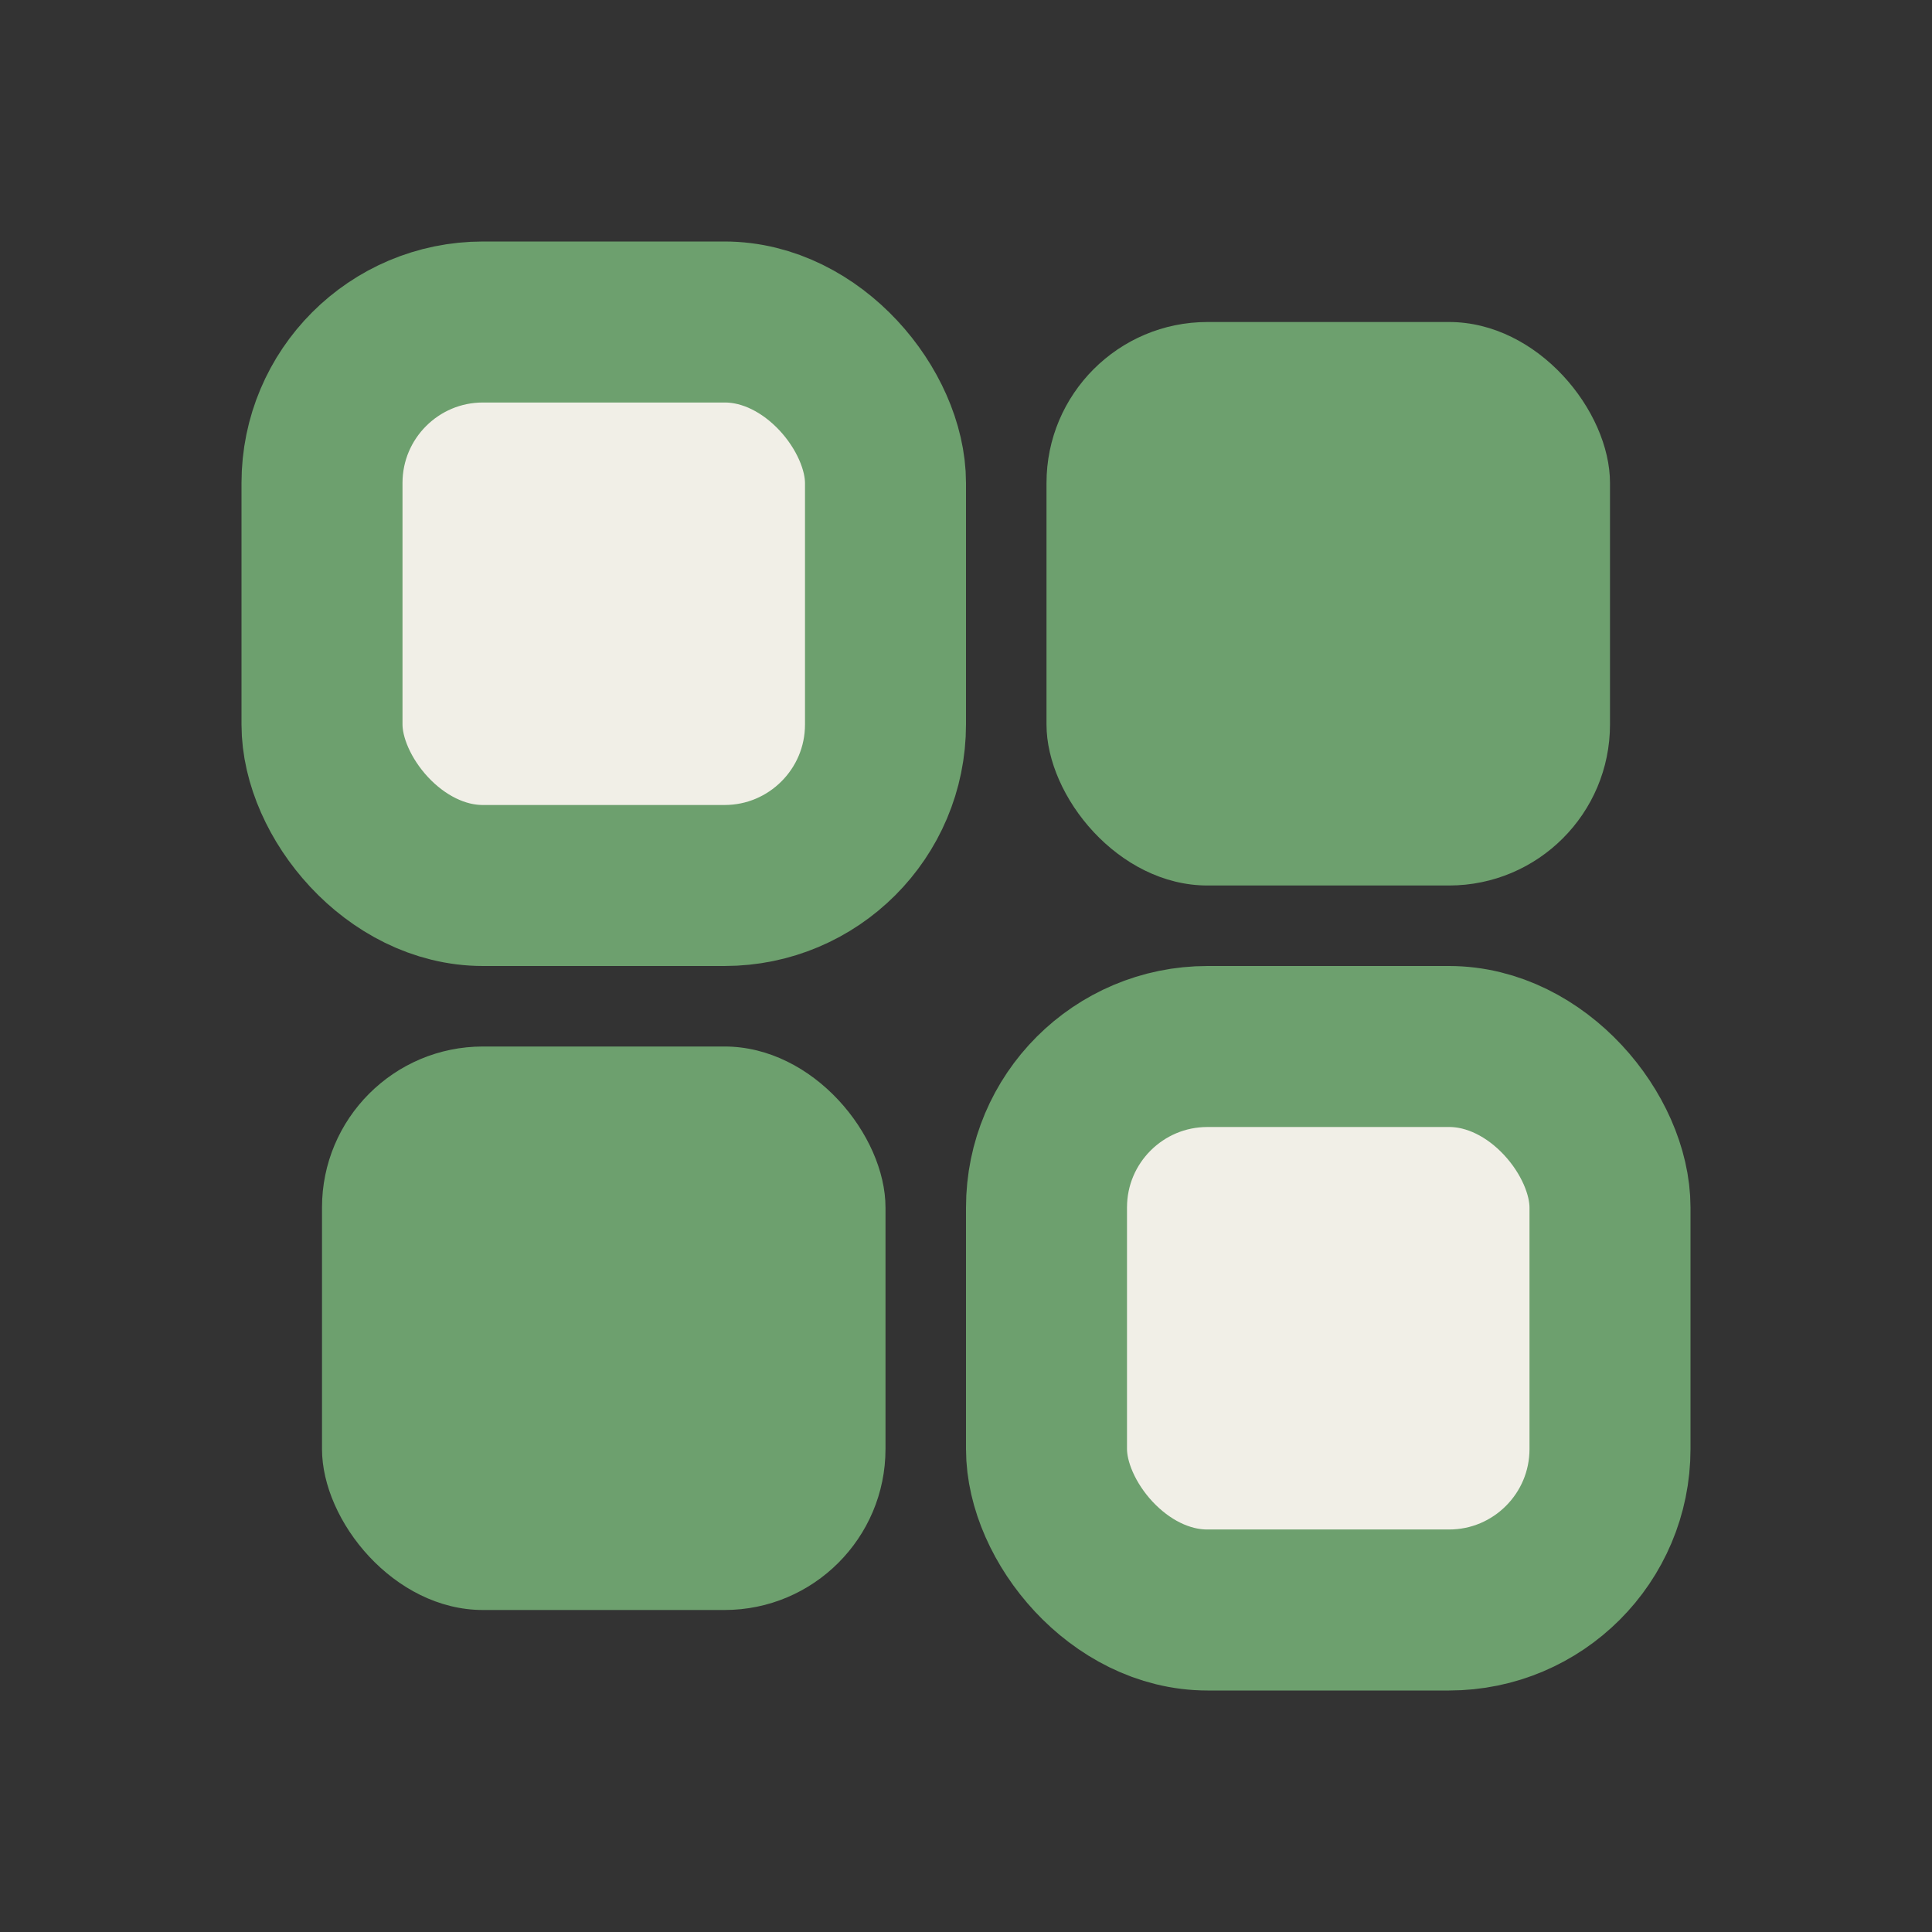 <?xml version="1.0" encoding="UTF-8"?>
<svg xmlns="http://www.w3.org/2000/svg" width="24" height="24" viewBox="0 0 24 24"><rect x="0" y="0" width="24" height="24" fill="#333333" stroke="none"/><rect x="4" y="4" width="7" height="7" rx="2" fill="#F1EFE7" stroke="#6DA06E" stroke-width="2"/><rect x="13" y="4" width="7" height="7" rx="2" fill="#6DA06E"/><rect x="4" y="13" width="7" height="7" rx="2" fill="#6DA06E"/><rect x="13" y="13" width="7" height="7" rx="2" fill="#F1EFE7" stroke="#6DA06E" stroke-width="2"/></svg>